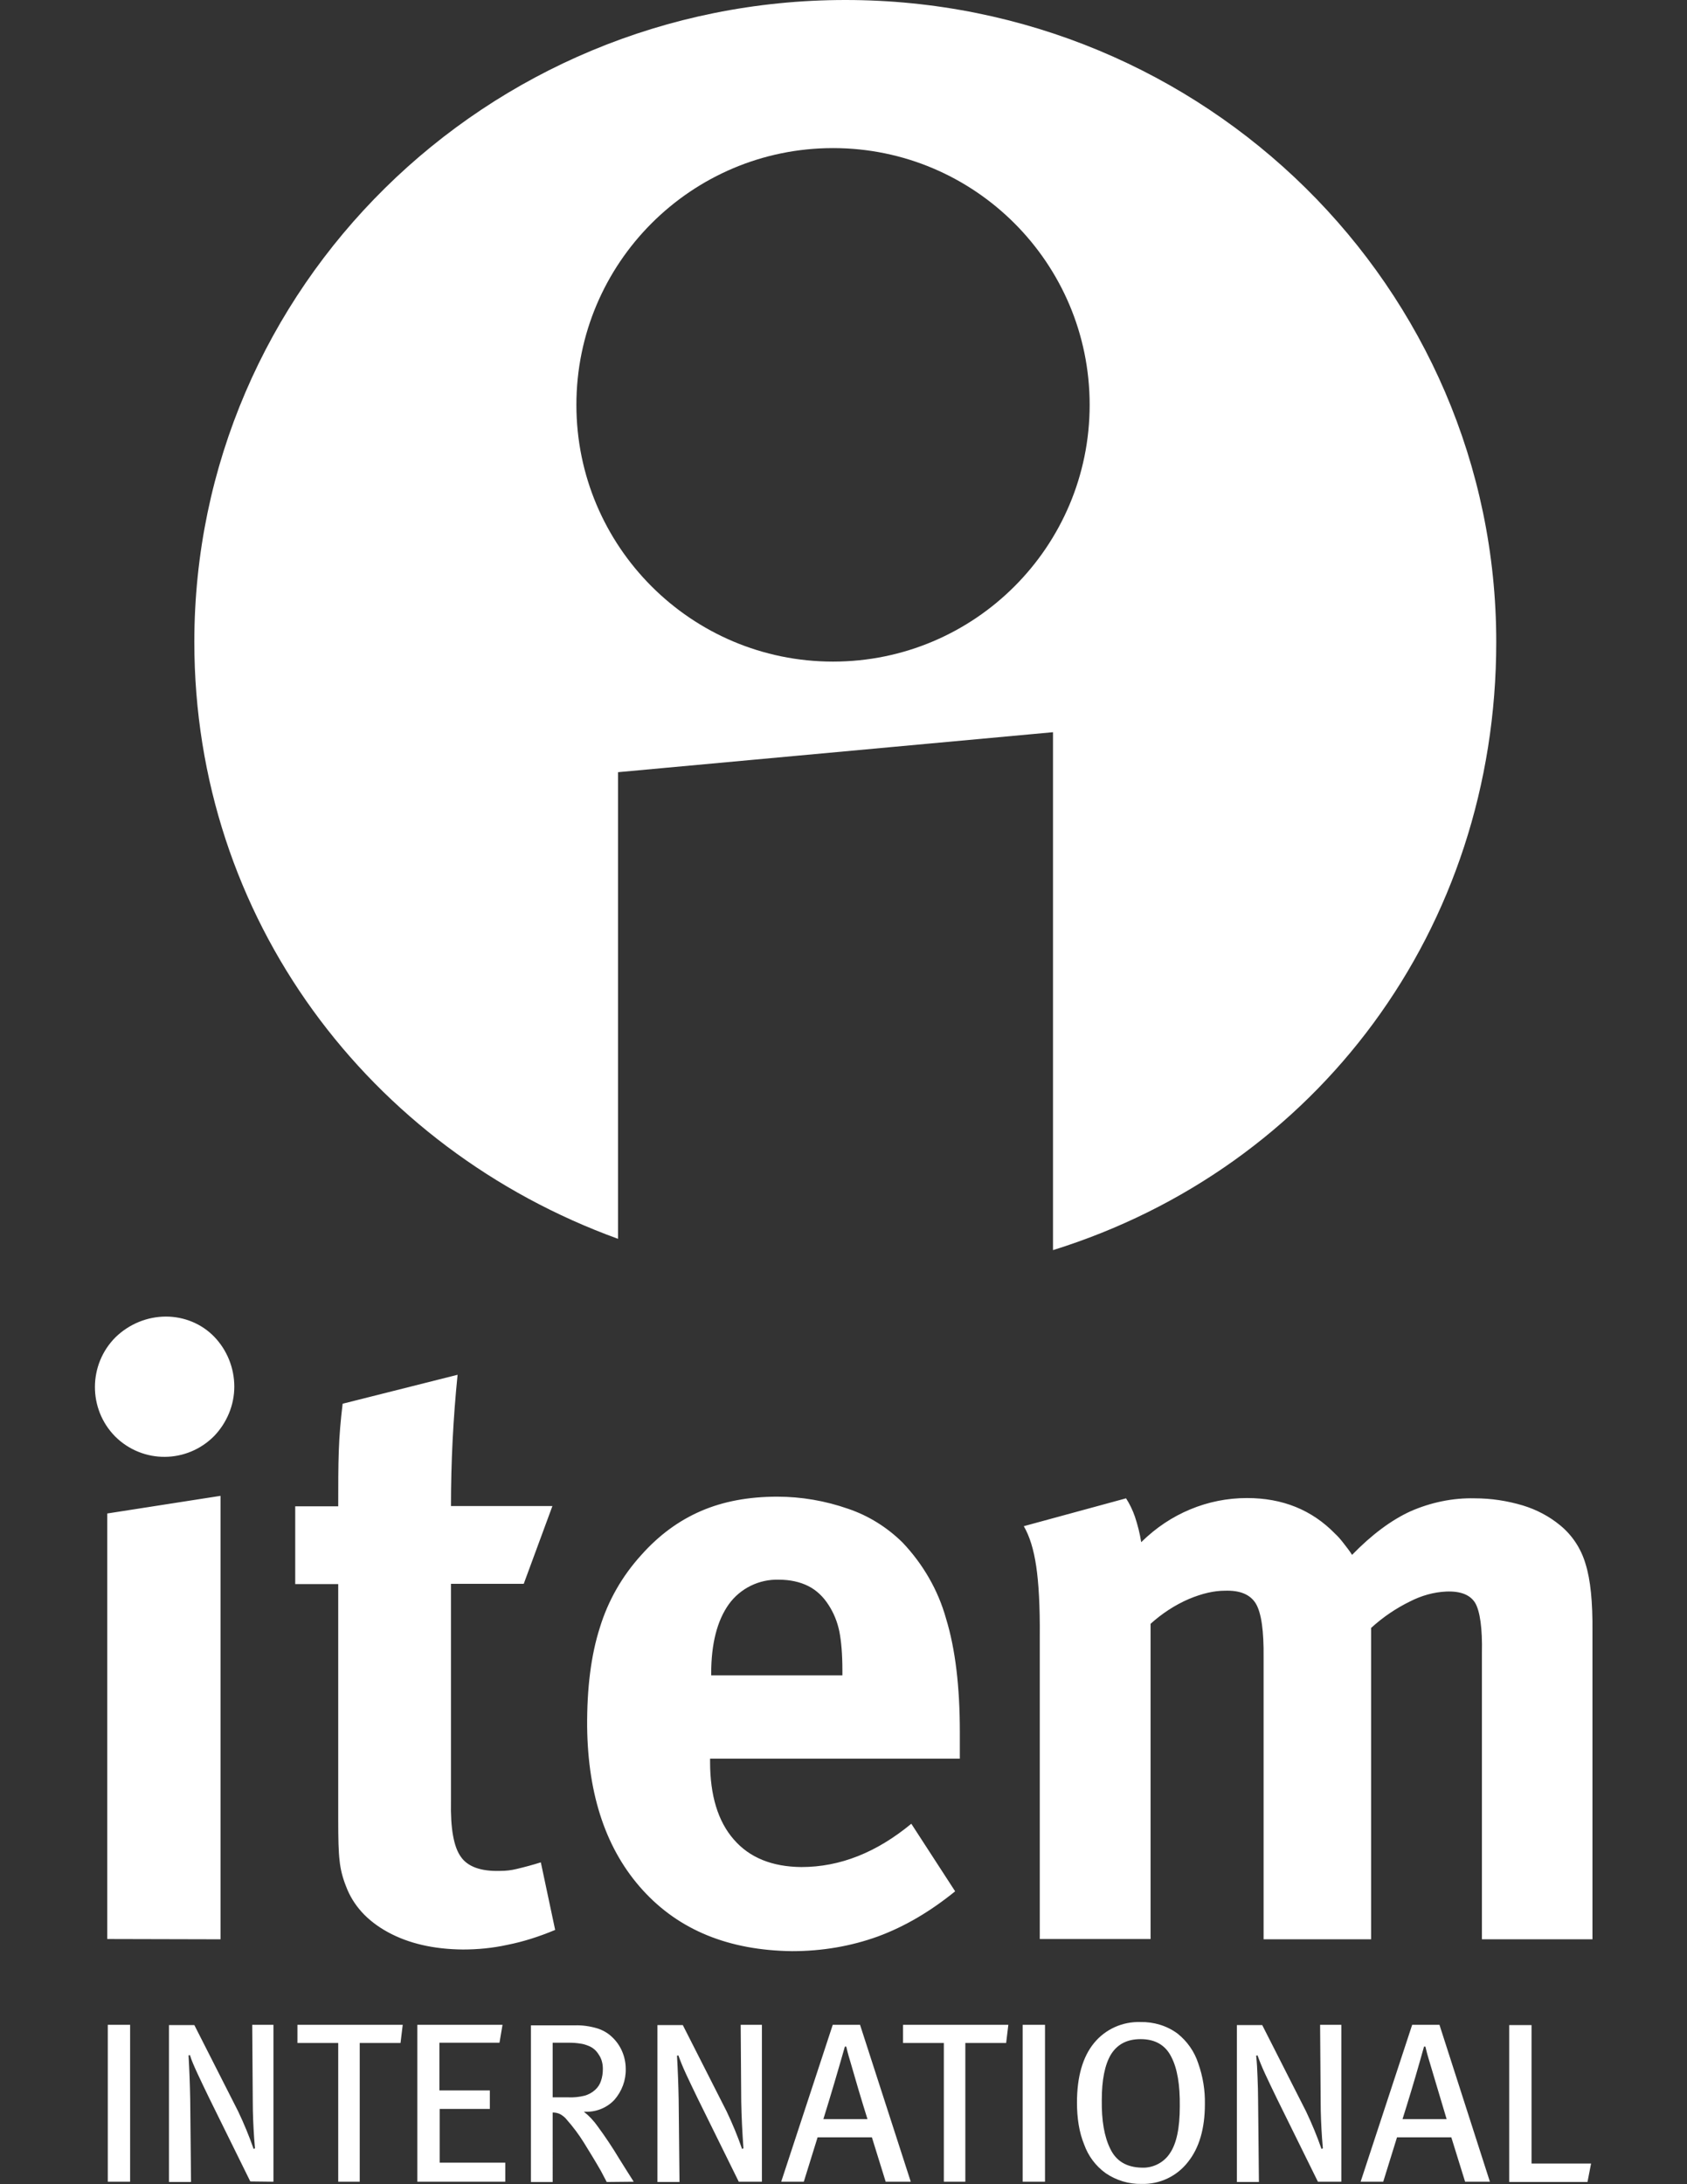 <?xml version="1.0" encoding="utf-8"?>
<!-- Generator: Adobe Illustrator 21.0.1, SVG Export Plug-In . SVG Version: 6.00 Build 0)  -->
<svg version="1.1" id="Capa_1" xmlns="http://www.w3.org/2000/svg" xmlns:xlink="http://www.w3.org/1999/xlink" x="0px" y="0px"
	 viewBox="0 0 612 792" style="enable-background:new 0 0 612 792;" xml:space="preserve">
<rect x="0" y="0" width="612" height="792" fill="#333333" stroke="none"/>
<style type="text/css">
	.st0{fill:#FFFFFF;}
</style>
<g>
	<path class="st0" d="M85,502.8c0-6.7-2.6-13.2-7.2-18s-11-7.4-17.6-7.4c-6.8,0-13.3,2.7-18.2,7.4c-10,9.9-10.1,26.1-0.2,36.1
		c10,9.9,26,9.8,35.9-0.2C82.3,515.9,85,509.5,85,502.8 M80,703.2V542.4l-41.1,6.4v154.3L80,703.2L80,703.2z M201.4,699.8l-5.2-24.5
		c-2.9,0.9-5.8,1.7-8.8,2.4c-2,0.5-4,0.7-6,0.7c-6.9,0.2-11.7-1.5-14.2-5.1c-2.6-3.6-3.8-10.3-3.6-20.1v-78.9H190l10.4-28.2h-36.8
		c0-15.9,0.8-31.8,2.4-47.6L124.3,509c-0.7,5.7-1.2,11.4-1.4,17.2c-0.2,5.8-0.2,12.4-0.2,20h-15.6v28.2h15.6v85.3
		c0,6.9,0.1,11.9,0.5,15c0.3,3.1,1.1,6.2,2.3,9.2c2.6,7,7.7,12.6,15.2,16.7c7.5,4.1,16.6,6.2,27.2,6.3c5.3,0,10.8-0.5,16.2-1.7
		C189.7,704.1,195.4,702.3,201.4,699.8L201.4,699.8z M305.6,607.5H258v-0.6c0-11,2.2-19.3,6.4-25.2c4.2-5.8,11-9.1,18.1-8.9
		c4.1,0,7.7,0.8,10.7,2.3s5.5,3.9,7.4,6.9c1.9,2.9,3.2,6.2,3.9,9.6c0.7,3.6,1.1,8.3,1.1,14V607.5L305.6,607.5z M348.2,637.6V628
		c0-16.3-1.6-30-5-41.1c-2.9-10.4-8.4-19.8-15.8-27.6c-5.6-5.5-12.3-9.7-19.7-12.2c-8.3-2.9-17-4.4-25.7-4.4
		c-10.4,0-19.6,1.7-27.7,5.2c-8.1,3.5-15.3,8.8-21.7,16c-6.9,7.6-12,16.5-15,26.3c-3.2,10-4.7,22-4.6,36c0.3,25,7,44.7,20.2,59.2
		s31.2,21.8,54.1,22.1c11,0,21.4-1.8,31.1-5.3c9.8-3.6,19.1-9.1,28.1-16.4l-15.9-24.5C318,671.7,304.8,677,290.7,677
		c-10.6-0.1-18.8-3.4-24.5-10c-5.7-6.5-8.6-15.9-8.6-28.1v-1.2h90.6V637.6z M577.7,703.2V591.5c0.1-10.5-0.7-18.7-2.5-24.4
		c-1.6-5.5-4.8-10.4-9.2-14c-4-3.3-8.6-5.7-13.5-7.2c-5.7-1.7-11.5-2.6-17.5-2.6c-8-0.2-16,1.5-23.3,4.7c-7,3.2-14.1,8.5-21.2,15.8
		c-0.9-1.4-1.9-2.7-3-4.1c-1-1.3-2-2.5-3.2-3.6c-8.4-8.6-19-12.9-31.9-12.9c-7.2,0-14.1,1.4-20.6,4.1c-6.5,2.7-12.4,6.6-17.8,11.9
		c-0.5-3.2-1.3-6.3-2.3-9.3c-0.8-2.3-1.9-4.6-3.2-6.6l-37.1,10.1c2.1,3.6,3.6,8.4,4.5,14.5c0.9,6,1.4,14.6,1.3,25.7v109.5h40.2
		V588.8c4.1-3.7,8.8-6.8,13.9-9c4.8-2,9.1-3,13-3c5.6-0.2,9.3,1.4,11.3,4.7c2,3.4,2.9,9.9,2.8,19.5v102.2h39V590.3
		c4.5-4.1,9.2-7.2,14.1-9.6c4.1-2.1,8.6-3.4,13.2-3.6c5.2-0.2,8.7,1.2,10.5,4.2c1.7,3,2.6,9.1,2.4,18.2v103.7L577.7,703.2
		L577.7,703.2z M224.2,449.2C134,416.5,70.5,333.1,70.5,232.8C70.5,104.3,176.2,0,306.7,0c130.4,0,236.1,104.2,236.1,232.8
		c0,104.2-65.1,190.7-160.8,220.5l0-187.8L224.2,280V449.2L224.2,449.2z M209.1,146.8c0,51.4,41.7,93.1,93.1,93.1
		s93.1-41.7,93.1-93.1s-41.7-93.1-93.1-93.1S209.1,95.4,209.1,146.8L209.1,146.8z M39.1,734.2h8.1v56.9h-8.1V734.2z M99.2,791.1
		v-56.9h-7.7l0.2,27.9c0,4.4,0.2,8.8,0.5,13.2l0.3,3.7l-0.5,0.2c-1.6-4.6-3.5-9.2-5.6-13.6l-15.9-31.3h-9.2v56.9h8l-0.3-30
		c-0.1-5.3-0.3-10.6-0.6-15.9l0.5-0.1c0.5,1.7,1.5,4,2.8,6.8s2.7,5.7,4.2,8.8L90.8,791L99.2,791.1L99.2,791.1z M146.1,734.2h-38.2
		v6.6h14.8v50.3h7.8v-50.3h14.8L146.1,734.2z M183.3,791.1v-6.9h-23.8v-19.5h18.2V758h-18.3v-17.3h21.8l1.1-6.5h-30.9v56.9H183.3z
		 M218.7,750.2c0,1.5-0.2,3-0.7,4.4c-0.4,1.2-1.1,2.3-2.1,3.2c-1.1,1-2.4,1.7-3.8,2.1c-2,0.5-4,0.7-6.1,0.6h-5.5v-19.8h5.9
		c1.5,0,2.8,0.1,4,0.3c1,0.1,2,0.4,3,0.8c1.6,0.6,2.9,1.7,3.8,3.2C218.2,746.4,218.7,748.2,218.7,750.2 M229.9,791.1l-2.1-3.3
		l-3.2-5.1c-2.4-4-5-7.9-7.8-11.7c-1.4-2-3.1-3.8-5-5.3c4.2,0.3,8.3-1.3,11.1-4.3c2.7-3.1,4.2-7.1,4.1-11.2c0-4.4-1.8-8.7-5.1-11.7
		c-1.5-1.4-3.3-2.4-5.2-3c-2.7-0.8-5.5-1.2-8.2-1.1h-15.9v56.8h7.9V766c1,0,2,0.2,2.9,0.7c0.8,0.5,1.6,1.1,2.2,1.9
		c2.3,2.6,4.4,5.4,6.2,8.3c2.1,3.4,4.2,6.8,6.2,10.3l2.1,4L229.9,791.1L229.9,791.1z M276.4,791.1v-56.9h-7.7l0.2,27.9
		c0.1,5.6,0.4,11.3,0.8,16.9l-0.5,0.2c-1.6-4.6-3.5-9.2-5.6-13.6l-15.9-31.3h-9.2v56.9h8l-0.3-29.9c-0.1-5.3-0.3-10.6-0.6-15.9
		l0.5-0.1c0.6,1.7,1.5,4,2.8,6.8s2.7,5.7,4.2,8.8l14.9,30.2L276.4,791.1L276.4,791.1z M314.7,768.4h-16c2.7-8.7,5.3-17.5,7.8-26.3
		h0.5c0.2,0.9,0.6,2.6,1.4,5.2C310.4,754.3,312.5,761.4,314.7,768.4 M330.4,791.1L312,734.2h-9.9l-18.7,56.9h8.2l5-16.1h19.7l5,16.1
		L330.4,791.1L330.4,791.1z M365.8,734.2h-38.2v6.6h14.8v50.3h7.8v-50.3H365L365.8,734.2z M371,734.2h8.1v56.9H371V734.2z
		 M428,763.8c0,7.9-1.2,13.5-3.6,17c-2.2,3.4-6.2,5.4-10.2,5.2c-5.5-0.1-9.3-2.4-11.4-6.8c-2.2-4.4-3.2-10.3-3.1-17.7
		c0-7.3,1.1-12.8,3.3-16.5c2.3-3.7,5.8-5.6,10.8-5.6c5.3,0,9,2.2,11.1,6.4C427.1,750,428.1,756,428,763.8 M437.1,763
		c0.1-5-0.7-10-2.4-14.8c-1.4-4.3-4-8-7.5-10.8c-3.9-2.9-8.7-4.3-13.5-4.2c-6.5-0.2-12.7,2.6-16.8,7.6c-4.1,5-6.2,12.2-6.2,21.6
		c0,5.7,0.8,10.8,2.6,15.2c1.5,4.2,4.2,7.8,7.8,10.4c3.8,2.6,8.4,4,13,3.9c6.6,0.2,12.9-2.8,16.9-8C435,778.9,437.1,771.9,437.1,763
		z M486.6,791.1v-56.9h-7.7l0.2,27.9c0,4.4,0.2,8.8,0.5,13.2l0.3,3.7l-0.5,0.2c-1.6-4.6-3.5-9.2-5.6-13.6l-15.9-31.3h-9.2v56.9h8
		l-0.3-29.9c0-2.7-0.1-5.4-0.2-8.1c-0.1-2.6-0.2-5.2-0.5-7.8l0.5-0.1c0.6,1.7,1.5,4,2.8,6.8s2.7,5.7,4.2,8.8l14.9,30.2L486.6,791.1
		L486.6,791.1z M524.8,768.4h-16l1.5-4.8c2.2-7.1,4.3-14.3,6.3-21.5h0.5c0.2,0.9,0.6,2.6,1.4,5.2
		C520.6,754.3,522.7,761.4,524.8,768.4 M540.5,791.1l-18.3-56.9h-9.9l-18.7,56.9h8.2l5-16.1h19.7l5,16.1H540.5z M577.2,784.5h-21.6
		v-50.2h-8.1v56.9h28.4L577.2,784.5z"/>
</g>
</svg>
